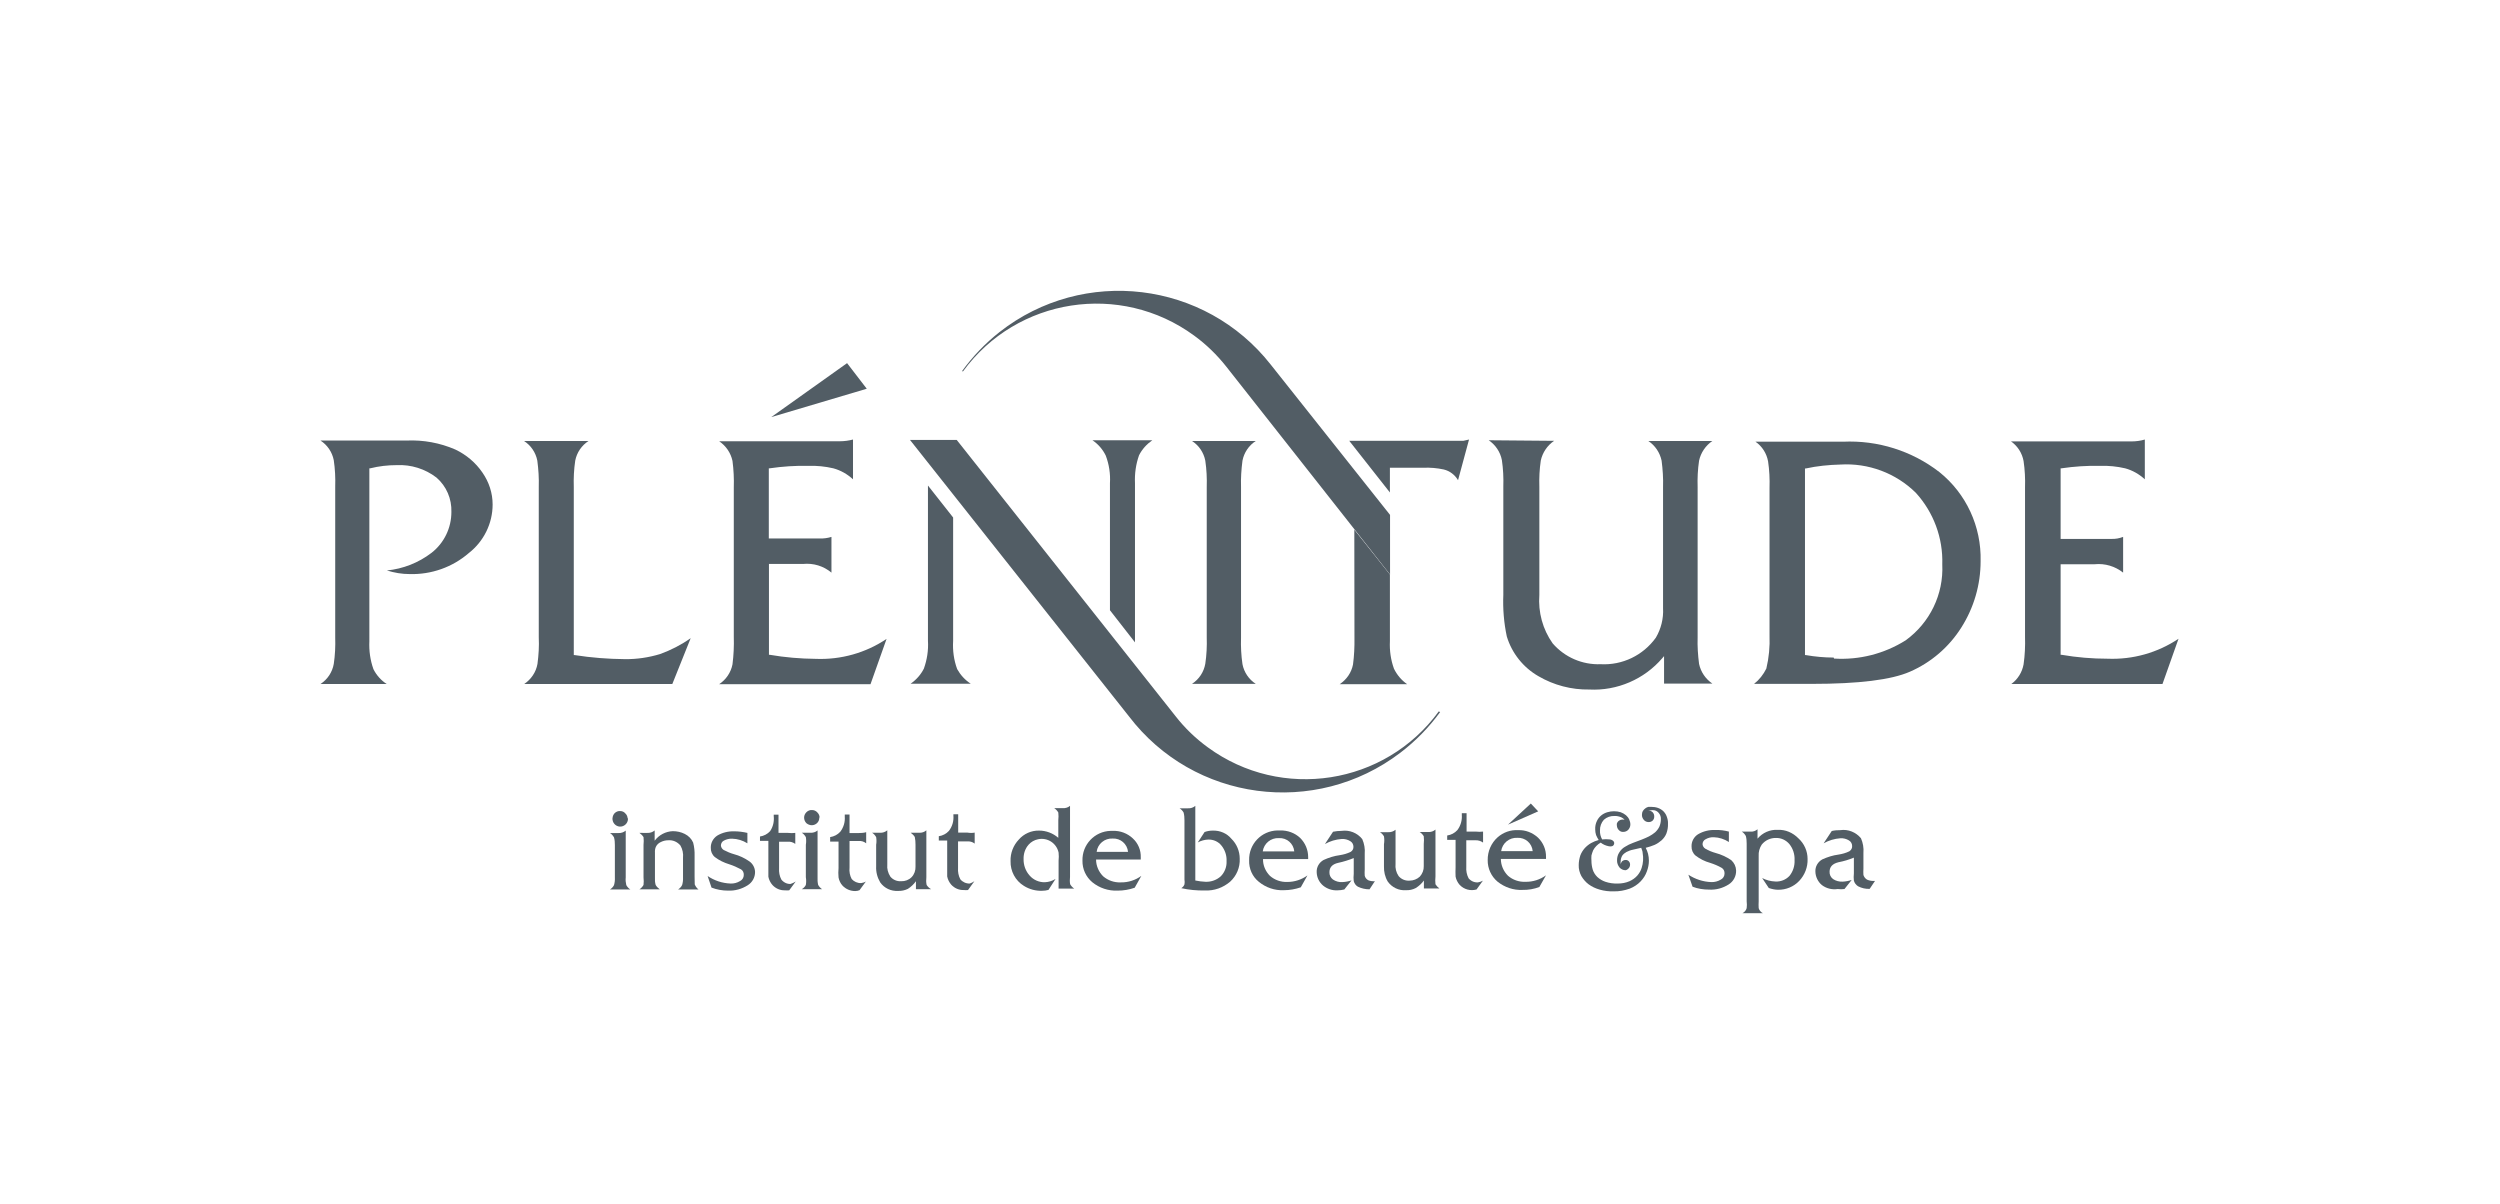 <?xml version="1.0" encoding="utf-8" ?>
<!DOCTYPE svg PUBLIC "-//W3C//DTD SVG 1.1//EN" "http://www.w3.org/Graphics/SVG/1.1/DTD/svg11.dtd">
<svg xmlns="http://www.w3.org/2000/svg" xmlns:xlink="http://www.w3.org/1999/xlink" version="1.1" id="Calque_1" x="0px" y="0px" viewBox="0 0 1728 832" style="enable-background:new 0 0 1728 832;" xml:space="preserve"><style type="text/css">.st0{fill:#525D65;} .st1{fill:none;}</style><g><path class="st0" d="M428.7,560.6c-1.4-0.1-2.8,0.4-3.9,1.5c-0.8,0.9-1.3,2-1.4,3.2c-0.1,0.5-0.1,0.9,0,1.4c0.4,2.9,3.1,5,6,4.6 c2.9-0.4,5-3.1,4.6-6l-0.2,0.5c0-1.4-0.6-2.7-1.6-3.6C431.4,561.2,430.1,560.6,428.7,560.6z"/><path class="st0" d="M432.5,606.5v-32.4c-1.4,1.2-3.2,1.8-5,1.7h-5.9c1.2,0.7,2.1,1.8,2.8,3c0.5,1.7,0.6,3.5,0.6,5.3v22.4 c0.1,1.8-0.1,3.6-0.6,5.3c-0.6,1.2-1.6,2.3-2.8,3h14.1c-1.2-0.7-2.1-1.8-2.8-3C432.5,610.1,432.3,608.3,432.5,606.5z"/><path class="st0" d="M480.1,605.9v-14.3c0.1-3.1-0.2-6.2-1-9.2c-1.1-2.6-3.2-4.7-5.8-6c-2.6-1.3-5.4-1.9-8.3-1.9 c-4.9,0.2-9.5,2.6-12.5,6.6V574c-1.4,1.2-3.2,1.8-5,1.7H442c1.1,0.8,2.1,1.8,2.8,2.9c0.2,1.8,0.2,3.6,0,5.4v22.4 c0.2,1.8,0.2,3.6,0,5.3c-0.7,1.2-1.6,2.2-2.8,3h14c-1.1-0.8-2.1-1.8-2.8-3c-0.5-1.7-0.6-3.5-0.5-5.3v-17.1 c-0.1-1.3,0.1-2.7,0.6-3.9c0.7-1.5,1.9-2.7,3.5-3.4c1.6-0.8,3.3-1.2,5-1.2c3.3-0.3,6.4,1.1,8.5,3.6c1.5,2.6,2.1,5.6,1.8,8.5v13.5 c0.1,1.8-0.1,3.6-0.6,5.3c-0.6,1.3-1.6,2.3-2.8,3.1h14.1c-1.2-0.9-2-2.1-2.6-3.5C480.2,609.6,480.1,607.8,480.1,605.9z"/><path class="st0" d="M507.3,590.4c-2.5-0.7-4.8-1.7-7.1-2.9c-1.1-0.7-1.8-1.8-1.9-3.1c0-1.4,0.8-2.8,2.1-3.4 c1.7-0.9,3.7-1.4,5.7-1.3c3.7,0.1,7.3,1.2,10.5,3.2v-7.2c-3-0.7-6.1-1.1-9.2-1.1c-4.1-0.1-8.2,0.9-11.7,3c-2.8,1.9-4.5,5-4.4,8.4 c-0.1,2.4,0.9,4.8,2.8,6.4c3,2.3,6.4,3.9,10,5c2.8,0.9,5.5,2.1,8.1,3.5c1.3,0.8,2,2.3,1.9,3.9c0,1.8-1,3.4-2.6,4.2 c-2,1.2-4.2,1.8-6.5,1.7c-5.7-0.2-11.2-2-15.9-5.2l2.7,8c3.6,1.4,7.5,2.1,11.4,2.1c4.8,0.2,9.5-1.1,13.6-3.7c3.2-2,5.1-5.4,5.1-9.2 c-0.1-2.9-1.5-5.6-3.9-7.3C514.7,593.1,511.1,591.4,507.3,590.4z"/><path class="st0" d="M540.1,608c-1.3-2.4-1.8-5.2-1.6-7.9v-18.3h5.9c1.9-0.2,3.8,0.4,5.3,1.5v-7.6c-1.6,0.2-3.3,0.2-5,0h-6.6v-12.6 h-3.3v1c0.4,3.6-0.4,7.3-2.5,10.4c-1.8,2-4.3,3.3-7,3.7v3h5.8v18.3c0,2.2,0,4.3,0,6.5c0.4,2.1,1.4,4.1,2.8,5.7 c2.2,2.4,5.3,3.8,8.6,3.7c1,0.1,2,0.1,3,0l4.5-6.1c-1.1,0.7-2.3,1.3-3.6,1.7C544.1,611.1,541.7,610,540.1,608z"/><path class="st0" d="M561.2,570.4c2.9-0.1,5.2-2.4,5.1-5.3h0.2c0-1.4-0.6-2.6-1.6-3.6c-0.9-1-2.2-1.6-3.6-1.6 c-1.4-0.1-2.8,0.4-3.9,1.5c-1,1-1.6,2.3-1.6,3.7s0.5,2.8,1.6,3.9C558.5,569.9,559.8,570.4,561.2,570.4L561.2,570.4z"/><path class="st0" d="M565.1,606.3V574c-1.4,1.2-3.2,1.7-5,1.6h-5.9c1.2,0.7,2.1,1.8,2.8,3c0.3,1.8,0.3,3.6,0,5.3v22.4 c0.3,1.8,0.3,3.6,0,5.4c-0.6,1.2-1.6,2.2-2.8,2.9h14c-1.1-0.8-2.1-1.8-2.7-3C565.1,609.9,565,608.1,565.1,606.3z"/><path class="st0" d="M587.2,575.7V563h-3.3v1.5c0.3,3.7-0.8,7.4-3.1,10.4c-1.8,2-4.3,3.3-7,3.7v3.1h5.8V600c-0.2,2.2-0.2,4.3,0,6.5 c0.4,2.1,1.3,4.1,2.8,5.7c2.3,2.4,5.4,3.7,8.7,3.7c1,0,2.1-0.2,3-0.6l4.4-6c-1,0.6-2.1,0.9-3.3,1.1c-2.5,0.1-4.9-1-6.5-2.8 c-1.3-2.4-1.8-5.2-1.5-8v-18.3h6.2c1.9-0.2,3.8,0.4,5.3,1.6v-7.7c-1.6,0.5-3.3,0.6-5,0.6h-6.5V575.7z"/><path class="st0" d="M640.3,606.3v-32.4c-1.3,1.2-3.1,1.8-5,1.7h-5.8c1.1,0.8,2.1,1.8,2.8,2.9c0.4,1.8,0.5,3.6,0.5,5.4V599 c0.1,2.7-0.8,5.3-2.7,7.3c-1.9,1.9-4.5,2.9-7.2,2.8c-2.9,0.2-5.7-1-7.5-3.2c-1.6-2.5-2.4-5.4-2.1-8.3v-23.7c-1.4,1.2-3.2,1.8-5,1.7 h-5.5c1.2,0.7,2.1,1.8,2.8,3c0.3,1.8,0.3,3.6,0,5.3v14.9c-0.2,3.9,0.8,7.7,2.8,11.1c2.8,4,7.5,6.2,12.4,5.9 c2.3,0.1,4.6-0.4,6.7-1.4c2.2-1.4,4.1-3.2,5.6-5.3v5.5h10.5c-1.3-0.7-2.3-1.7-3.1-2.9C640.1,609.9,640.1,608.1,640.3,606.3z"/><path class="st0" d="M662.3,575.4v-12.6H659v1c0.3,3.8-0.8,7.5-3.1,10.5c-1.8,2-4.3,3.3-7,3.7v3h5.8v18.3c0,2.2,0,4.4,0,6.5 c0.4,2.1,1.4,4.1,2.8,5.7c2.2,2.4,5.3,3.8,8.6,3.7c1,0.1,2,0.1,3,0l4.4-6.1c-1,0.7-2.1,1.2-3.2,1.6c-2.5,0.1-4.9-1-6.5-2.9 c-1.3-2.4-1.8-5.2-1.6-7.9v-18.3h6.2c1.9-0.2,3.8,0.3,5.3,1.5v-7.6c-1.6,0.3-3.3,0.3-5,0h-6.4V575.4z"/><path class="st0" d="M739.6,606.1V557c-1.4,1.2-3.2,1.7-5,1.6h-5.9c1.2,0.8,2.1,1.8,2.8,3c0.2,1.8,0.2,3.6,0,5.3v12.2 c-3.7-3.2-8.4-5-13.3-5c-5.4-0.1-10.5,2.2-14,6.2c-3.8,4-5.9,9.4-5.7,14.9c-0.2,6.9,3.3,13.5,9.2,17.1c3.8,2.4,8.3,3.6,12.7,3.4 c1.5,0,2.9-0.2,4.3-0.6l4.9-7.6c-2.2,1.4-4.8,2.2-7.4,2.3c-4,0.1-7.9-1.6-10.5-4.6c-2.8-3.1-4.3-7.2-4.2-11.5 c-0.1-3.6,1.1-7.2,3.5-9.9c1.7-1.9,4-3.2,6.5-3.7c6.5-1.4,12.8,2.7,14.2,9.2c0.2,1.9,0.2,3.7,0,5.6v19.3h10.8 c-1.2-0.8-2.1-1.8-2.8-3C739.4,609.7,739.4,607.9,739.6,606.1z"/><path class="st0" d="M762.5,605.7c-3.1-3.1-4.9-7.3-4.9-11.6h30.9v-1.4c0.2-5-1.8-9.8-5.5-13.2c-3.7-3.5-8.7-5.4-13.8-5.2h-1.5l0,0 c-11.1,0.3-19.8,9.5-19.5,20.6c-0.1,5.8,2.4,11.2,6.8,14.9c4.9,4,11.2,6.1,17.6,5.8c4,0,8-0.7,11.7-2l4.6-8.2 c-4.1,3-9.1,4.6-14.2,4.5C770.2,610.1,765.9,608.6,762.5,605.7z M769.1,579.6c5.4-0.3,10.1,3.8,10.6,9.2H758 C758.7,583.3,763.5,579.3,769.1,579.6z"/><path class="st0" d="M838.4,574.1c-2,0-3.9,0.3-5.8,1l-4.7,7.2c2.2-1.2,4.7-1.9,7.2-2c3.6-0.1,7,1.4,9.2,4.2 c2.4,3,3.7,6.8,3.5,10.7c0.2,3.8-1.2,7.6-3.9,10.4c-2.8,2.6-6.6,4-10.5,3.9c-2.4-0.1-4.9-0.4-7.2-0.9V557c-1.4,1.2-3.1,1.8-5,1.7 h-5.9c1.2,0.7,2.1,1.7,2.8,2.9c0.5,1.8,0.6,3.6,0.6,5.4v41c0.2,1.1,0.2,2.2,0,3.3c-0.4,1.1-1.2,2-2.2,2.6 c5.4,1.2,10.8,1.7,16.3,1.6c6.4,0.3,12.6-1.9,17.5-6.1c4.4-4,6.9-9.9,6.6-15.9c0-5.2-2.1-10.2-5.8-13.8 C848,576,843.3,574,838.4,574.1z"/><path class="st0" d="M884.9,574h-1.6c-0.1,0-0.3,0-0.4,0c-11.1,0.3-19.8,9.5-19.5,20.6c-0.2,5.8,2.2,11.3,6.7,14.9 c4.9,4,11,6.1,17.3,5.8c4,0,8-0.7,11.7-2l4.6-8.2c-4,2.9-8.9,4.5-13.8,4.5c-4.4,0.2-8.8-1.3-12.1-4.2c-3.1-3.1-4.9-7.3-4.8-11.6 h31.2v-1.4c0-5-2-9.7-5.5-13.2C895,575.7,890,573.9,884.9,574z M872.8,588.5c0.8-5.5,5.6-9.5,11.2-9.2c5.4-0.3,10.1,3.7,10.6,9.2 H872.8z"/><path class="st0" d="M943.3,605.3c-0.1-1.4-0.1-2.9,0-4.3v-10.9c0.3-3.4-0.3-6.9-1.7-10.1c-3.4-4.3-8.9-6.5-14.3-5.7 c-2,0-3.9,0.2-5.9,0.6l-5.6,8.5c3.5-2,7.5-3.2,11.6-3.5c2.1-0.1,4.1,0.4,5.9,1.5c1.4,0.8,2.2,2.3,2.2,3.9c0.1,1.4-0.7,2.8-1.9,3.5 c-2.4,1.2-5,1.9-7.6,2.3c-3.8,0.5-7.6,1.7-11.1,3.3c-3.1,1.7-5,5-4.8,8.5c0.1,3.6,1.7,6.9,4.4,9.2c2.8,2.3,6.4,3.5,10,3.3 c1.6,0,3.1-0.2,4.7-0.6l5-6.3c-2,0.7-4.2,1.1-6.3,1.2c-2.3,0.2-4.7-0.5-6.6-1.8c-1.6-1.2-2.5-3.1-2.4-5c0-3.4,2-5.6,6.1-6.5 c3.7-0.8,7.2-1.9,10.7-3.3V604c-0.2,1.7-0.2,3.4,0,5c0.4,1.7,1.5,3.1,2.9,3.9c2.5,1.2,5.2,1.8,8,1.8l3.7-5.6 c-1.5,0.1-3-0.1-4.4-0.6C944.5,607.8,943.6,606.6,943.3,605.3z"/><path class="st0" d="M992.2,605.8v-32.4c-1.4,1.2-3.1,1.8-5,1.7h-5.9c1.1,0.7,2.1,1.7,2.8,2.9c0.2,1.8,0.2,3.6,0,5.4v15.3 c0.1,2.6-0.9,5.2-2.7,7.2c-1.9,1.8-4.5,2.8-7.2,2.8c-2.9,0.2-5.7-1-7.5-3.2c-1.7-2.5-2.4-5.5-2.1-8.4v-23.6c-1.4,1.2-3.2,1.8-5,1.7 h-5.8c1.2,0.7,2.1,1.7,2.8,2.9c0.3,1.8,0.3,3.6,0,5.4v15.3c-0.1,3.7,0.7,7.3,2.6,10.5c2.9,4.1,7.7,6.4,12.7,6 c2.3,0.1,4.6-0.4,6.7-1.5c2.2-1.4,4.1-3.1,5.6-5.2v5.5h10.7c-1.1-0.8-2-1.8-2.7-2.9C992,609.4,992,607.6,992.2,605.8z"/><path class="st0" d="M1013.7,574.7v-12.6h-3.3v1.2c0.3,3.7-0.8,7.5-3.1,10.5c-1.8,2-4.3,3.3-7,3.7v3h5.8v18.9 c-0.1,2.2-0.1,4.3,0,6.5c0.4,2.1,1.4,4.1,2.8,5.7c3,3.2,7.5,4.4,11.7,3.2l4.4-6.1c-1,0.6-2.2,1-3.4,1.2c-2.5,0.2-4.9-0.9-6.5-2.8 c-1.3-2.5-1.8-5.2-1.6-8v-18.3h6.3c1.9-0.1,3.8,0.5,5.3,1.6v-7.6c-1.7,0.2-3.4,0.2-5,0h-6.4V574.7z"/><path class="st0" d="M1049.3,573.8c-5.2-0.3-10.2,1.5-14.1,4.9c-4.5,4-7,9.8-6.9,15.8c-0.1,5.7,2.4,11.2,6.8,14.9 c4.9,3.9,11,6,17.2,5.7c4,0.1,8-0.6,11.7-2l4.6-8.1c-4.1,3-9.1,4.6-14.2,4.5c-4.4,0.2-8.8-1.3-12.1-4.2c-3.1-3.1-4.9-7.3-4.9-11.6 h31.2v-1.4c0.1-5-1.9-9.8-5.5-13.3C1059.3,575.5,1054.4,573.6,1049.3,573.8z M1037.6,588.3c0.8-5.5,5.6-9.5,11.2-9.2 c5.4-0.3,10.1,3.7,10.6,9.2H1037.6z"/><polygon class="st0" points="1063.2,560.8 1058.1,555.4 1042.3,570"/><path class="st0" d="M1185.9,589.6c-2.5-0.7-5-1.7-7.2-3c-1.1-0.7-1.8-1.8-1.9-3.1c0-1.4,0.8-2.8,2.1-3.4c1.7-1,3.7-1.5,5.7-1.4 c3.7,0.1,7.3,1.3,10.4,3.3v-7.2c-3-0.8-6.1-1.2-9.2-1.1c-4.3-0.2-8.5,0.8-12.2,3c-2.8,1.8-4.5,5-4.4,8.3c-0.1,2.4,0.9,4.8,2.8,6.4 c3,2.3,6.4,4,10,5c2.8,0.9,5.5,2,8.1,3.5c1.3,0.8,2,2.3,1.9,3.9c0,1.8-1,3.4-2.6,4.2c-2,1.2-4.3,1.8-6.6,1.7 c-5.6-0.2-11.1-2-15.8-5.1l2.9,8.3c3.6,1.4,7.5,2,11.4,2c4.8,0.3,9.5-1,13.6-3.6c3.3-2.1,5.2-5.7,5.1-9.6c-0.1-2.8-1.3-5.3-3.4-7.2 C1193.3,592.3,1189.7,590.6,1185.9,589.6z"/><path class="st0" d="M1228.7,573.6c-5.3-0.3-10.5,2-13.9,6.1v-6.5c-1.4,1.2-3.2,1.8-5,1.6h-5.9c1.2,0.7,2.1,1.8,2.8,3 c0.5,1.7,0.6,3.5,0.6,5.3V623c0.2,1.6,0.2,3.1,0,4.7c-0.4,1.5-1.5,2.8-2.9,3.5h14.1c-1.4-0.7-2.5-2-2.9-3.5c-0.1-1.6-0.1-3.1,0-4.7 v-31.3c-0.2-2.8,0.6-5.6,2.1-7.9c2.4-3,6.1-4.7,9.9-4.6c3.5-0.1,6.9,1.5,9.2,4.2c2.5,3.1,3.8,7.1,3.6,11.1c0.2,3.9-1,7.8-3.5,10.9 c-2.5,2.7-6.1,4.1-9.7,3.9c-3.2-0.1-6.3-0.9-9.2-2.4l4.6,6.9c2.1,0.7,4.2,1.2,6.4,1.2c5.5,0.1,10.8-2.1,14.6-6.1 c3.9-4.1,6-9.6,5.8-15.2c0-5.4-2.3-10.6-6.3-14.2C1239.2,575.5,1234,573.3,1228.7,573.6z"/><path class="st0" d="M1290.5,608c-1.2-0.7-2.1-1.9-2.5-3.2c-0.1-1.5-0.1-2.9,0-4.4v-10.9c0.3-3.4-0.3-6.9-1.7-10.1 c-3.5-4.2-8.9-6.4-14.3-5.6c-2,0-3.9,0.1-5.9,0.6l-5.6,8.5c3.5-2,7.5-3.2,11.6-3.5c2.1-0.1,4.1,0.4,5.9,1.5 c1.4,0.8,2.2,2.3,2.2,3.9c0.1,1.5-0.7,2.8-1.9,3.6c-2.4,1.2-5,1.9-7.6,2.3c-3.8,0.5-7.6,1.7-11.1,3.3c-3.1,1.7-5,5-4.8,8.5 c0.1,3.5,1.7,6.9,4.4,9.2c3.1,2.4,7.1,3.4,11,2.8c1.6,0.2,3.1,0.2,4.7,0l5-6.3c-2,0.7-4.2,1.1-6.3,1.2c-2.3,0.1-4.7-0.5-6.6-1.8 c-1.6-1.2-2.5-3.1-2.4-5c0-3.4,2-5.6,6.1-6.6c3.7-0.7,7.3-1.8,10.7-3.2v10.9c-0.2,1.7-0.2,3.4,0,5c0.4,1.6,1.5,3,2.9,3.9 c2.5,1.3,5.2,1.9,8,1.8l3.7-5.5C1294.1,609,1292.2,608.8,1290.5,608z"/><path class="st0" d="M1149.6,560.6c-1.1-1-2.3-1.7-3.7-2.2c-1.5-0.5-3-0.7-4.5-0.7h-2c-0.8,0.2-1.5,0.5-2.1,1 c-0.7,0.5-1.3,1.1-1.7,1.8c-0.5,0.8-0.7,1.8-0.7,2.8c0,1.3,0.5,2.5,1.4,3.5c0.8,0.9,1.9,1.4,3.1,1.4c1.1,0.1,2.1-0.3,2.9-1 c0.7-0.7,1.1-1.6,1.1-2.6c0.1-1.2-0.3-2.3-1.1-3.2c-0.9-0.8-2-1.2-3.1-1.3h1.6c1-0.2,2-0.2,2.9,0c1.2,0.3,2.2,1,2.9,1.9 c1,1.2,1.5,2.7,1.4,4.3c0,1.8-0.4,3.6-1.1,5.2c-0.7,1.4-1.7,2.7-2.9,3.8c-1.3,1.1-2.7,2-4.2,2.8c-1.6,0.8-3.2,1.5-5,2.2l-6.1,2.3 c-1.9,0.7-3.8,1.6-5.5,2.7c-1.6,0.9-2.9,2.2-3.9,3.8c-1.1,1.6-1.6,3.5-1.6,5.5c-0.1,1.8,0.6,3.6,1.7,5c1.1,1.2,2.6,1.9,4.2,1.9 c0.9-0.2,1.6-0.7,2.2-1.4c0.6-0.7,0.9-1.6,0.9-2.5c0-0.9-0.3-1.7-0.9-2.3c-0.5-0.6-1.3-0.9-2.1-0.9c-0.9,0-1.8,0.3-2.5,0.9 c-0.7,0.8-1.1,1.9-1,2.9c0-0.4,0-1.2,0-1.2c-0.1-0.5-0.1-1,0-1.6c0-1.4,0.4-2.8,1.1-4c0.8-1.1,1.8-1.9,2.9-2.5 c1.4-0.7,2.9-1.3,4.5-1.6l5.7-1.3c0.4,1.2,1,2.4,1,3.6c0.6,3.4,0.4,7-0.7,10.3c-0.6,2-1.7,3.8-3,5.3c-1.5,1.7-3.4,3-5.4,3.9 c-2.5,1.1-5.3,1.6-8.1,1.6c-2.9,0.1-5.8-0.3-8.5-1.2c-2.1-0.7-4.1-1.9-5.7-3.4c-1.4-1.4-2.5-3.1-3.1-5c-0.6-2-0.9-4.1-0.9-6.1 c-0.1-1.2-0.1-2.4,0-3.7c0.3-1.2,0.7-2.4,1.2-3.6c0.6-1.1,1.3-2.1,2.2-3c0.9-0.9,1.9-1.7,3-2.3c1.6,1.3,3.5,2.1,5.5,2.5 c0.8,0.2,1.5,0.2,2.3,0c0.7-0.2,1.2-0.7,1.4-1.4c0.3-0.8,0.1-1.6-0.5-2.2c-0.6-0.6-1.5-1-2.4-1.1c-1.8-0.2-3.6-0.2-5.3,0 c-1.1-1.9-1.6-4.1-1.5-6.2c-0.1-2.7,0.9-5.4,2.7-7.4c2-1.8,4.6-2.7,7.3-2.6c1.6-0.1,3.2,0.3,4.7,0.9c0.9,0.4,1.7,1,2.3,1.7 c-0.8-0.2-1.7-0.2-2.5,0c-0.6,0.2-1.2,0.5-1.7,0.9c-0.5,0.4-0.8,1-1.1,1.6c-0.1,0.6-0.1,1.2,0,1.8c0.1,1,0.5,2,1.3,2.8 c0.8,0.9,1.9,1.4,3.1,1.3c1.3,0,2.5-0.5,3.4-1.4c0.9-1,1.5-2.3,1.5-3.7c0-1.2-0.3-2.4-0.8-3.5c-0.5-1.1-1.3-2.1-2.2-2.9 c-1.1-0.9-2.3-1.6-3.7-2.1c-3-0.9-6.2-0.9-9.2,0c-3.1,0.9-5.8,3-7.2,6c-0.9,1.8-1.3,3.8-1.2,5.9c0,1.3,0.2,2.7,0.6,3.9 c0.5,1.2,1.1,2.3,1.8,3.4c-1.8,0.5-3.6,1.2-5.2,2.1c-1.6,0.9-3.1,2.1-4.4,3.5c-1.3,1.5-2.4,3.2-3.1,5.1c-0.7,2.2-1.1,4.4-1.1,6.7 c-0.1,2.6,0.6,5.2,1.8,7.5c1.3,2.2,3,4.2,5,5.7c2.3,1.7,4.9,2.9,7.7,3.7c3.1,0.9,6.4,1.3,9.6,1.2c3.8,0.1,7.6-0.6,11.2-1.9 c2.8-1.1,5.4-2.8,7.5-5c1.9-2,3.4-4.3,4.3-6.9c0.9-2.4,1.4-4.9,1.4-7.4c0-1.6-0.2-3.2-0.6-4.8c-0.4-1.4-0.9-2.8-1.6-4.1 c2.1-0.5,4.1-1.2,6.1-2c1.8-0.8,3.4-1.9,4.9-3.2c1.4-1.3,2.6-2.9,3.3-4.7c0.8-2.2,1.2-4.5,1.1-6.8c0.1-1.7-0.3-3.4-0.9-5 C1151.5,562.8,1150.6,561.6,1149.6,560.6z"/><path class="st0" d="M314.7,310.7c-10.6-4.6-22.1-6.7-33.6-6.2h-59.6c4.8,3.1,8.1,8,9.2,13.6c0.9,6.1,1.2,12.2,1,18.3v104.2 c0.2,6.1-0.1,12.3-1,18.3c-1,5.7-4.3,10.7-9.2,13.9h45.8c-3.9-2.5-7.1-6.1-9.2-10.3c-2.2-6.2-3.1-12.7-2.8-19.3V323.7h0.6 c6-1.5,12.2-2.2,18.3-2.2c9.9-0.5,19.7,2.6,27.5,8.6c6.9,6,10.6,14.7,10.3,23.8c0,11-5,21.4-13.7,28.2c-9,6.9-19.7,11.1-30.9,12.2 c5.1,1.6,10.4,2.5,15.8,2.5c14.9,0.4,29.5-4.7,40.8-14.5c10.4-8.1,16.5-20.5,16.5-33.6c0-7.9-2.5-15.5-7-22 C328.8,319.8,322.3,314.3,314.7,310.7z"/><path class="st0" d="M371.5,458.9c-1,5.7-4.4,10.7-9.2,13.9h102.4l12.7-31.7c-6.5,4.6-13.7,8.3-21.2,11c-7.9,2.4-16.1,3.6-24.3,3.5 c-11.6-0.1-23.2-1-34.7-2.8h-0.6V336.7c-0.2-6.1,0.1-12.3,1-18.3c1.1-5.6,4.4-10.5,9.2-13.6h-44.6c4.8,3.1,8.1,8,9.2,13.6 c0.8,6.1,1.2,12.2,1,18.3v103.8C372.7,446.7,372.3,452.8,371.5,458.9z"/><path class="st0" d="M858.8,318.4c1.1-5.6,4.4-10.5,9.2-13.6h-44.1c4.8,3.1,8.1,8,9.2,13.6c0.9,6.1,1.2,12.2,1,18.3v103.8 c0.2,6.1-0.1,12.3-1,18.3c-1,5.7-4.3,10.7-9.2,13.9H868c-4.8-3.1-8.1-8-9.2-13.6c-0.9-6.1-1.2-12.2-1-18.3V336.7 C857.6,330.6,858,324.5,858.8,318.4z"/><path class="st0" d="M1038.1,318c0.9,6.1,1.2,12.2,1,18.3v74.9c-0.4,9.6,0.4,19.3,2.4,28.7c3.5,11.6,11.4,21.5,21.9,27.5 c10.6,6.2,22.8,9.4,35.1,9.2c19.3,1,38-7.1,50.5-21.7l1.2-1.4v19h33.4c-4.7-3.2-8-8-9.2-13.6c-0.8-6.1-1.2-12.2-1-18.3V336.7 c-0.2-6.1,0.1-12.3,1-18.3c1.2-5.5,4.5-10.4,9.2-13.6h-44.3c4.7,3.1,8,8,9.2,13.6c0.8,6.1,1.2,12.2,1,18.3v83.7 c0.4,7.2-1.4,14.3-5,20.4c-8.8,12.2-23.1,19.1-38.1,18.3c-12.7,0.5-24.9-4.8-33.2-14.4c-6.9-9.7-10.1-21.6-9.2-33.5v-74.6 c-0.2-6.1,0.1-12.3,1-18.3c1.2-5.5,4.5-10.4,9.2-13.6l-45.2-0.4C1033.7,307.5,1037,312.4,1038.1,318z"/><path class="st0" d="M1340.5,326.3c-19-14.7-42.6-22.1-66.6-21h-60.5c4.6,3.2,7.7,8.1,8.7,13.6c0.9,6.1,1.2,12.2,1,18.3v102 c0.3,7.7-0.4,15.4-2.2,22.9c-2,4.1-4.9,7.8-8.5,10.6h39.9c32.5,0,55-2.8,67.8-8.4c14.7-6.4,27.1-17.1,35.6-30.6 c8.7-13.7,13.3-29.6,13.3-45.8C1369.6,364,1359.1,341.2,1340.5,326.3z M1317.2,442.6c-14.8,9.3-32.1,13.7-49.5,12.6l-0.3-0.7 c-6.4,0-12.8-0.6-19.2-1.7h-0.6v-129h0.6c7.8-1.7,15.8-2.5,23.8-2.7c19.4-1.2,38.4,5.9,52.2,19.5c12.3,13.5,18.9,31.3,18.3,49.5 C1343.5,410.8,1333.9,430.5,1317.2,442.6z"/><path class="st0" d="M1456.8,455.3c-10.7,0-21.3-0.9-31.8-2.7h-0.7V390h23.6c7-0.7,14.1,1.4,19.6,5.8v-24.7c-2.6,1-5.3,1.5-8.1,1.4 h-35.1v-48.8h0.6c8.8-1.3,17.8-1.9,26.7-1.7c5.8-0.2,11.7,0.4,17.3,1.7c5.1,1.4,9.7,4,13.6,7.6v-27.5c-3,0.9-6.1,1.3-9.2,1.3H1390 c4.6,3.2,7.7,8.1,8.7,13.6c0.9,6.1,1.2,12.2,1,18.3v103.2c0.2,6.3-0.1,12.7-1,19c-1,5.5-4,10.3-8.5,13.6h104.5l11.1-31.3 C1491.3,451.2,1474.2,456,1456.8,455.3z"/><path class="st0" d="M1007.8,331.9l7.6-28.1l-4,0.9c-4.6,0-8,0-10.2,0h-68.6l28.1,35.7v-17.1h5c4.7,0,8.5,0,11.6,0c3,0,5.2,0,6.5,0 c4.7-0.2,9.5,0.2,14.1,1.2C1002.1,325.5,1005.6,328.2,1007.8,331.9z"/><path class="st0" d="M563.9,455.4c-10.7-0.1-21.3-1-31.8-2.8h-0.6v-62.8h23.6c7.1-0.7,14.1,1.4,19.6,6v-24.7 c-2.6,0.8-5.3,1.2-8.1,1.1h-35.2v-48.5h0.6c8.9-1.3,17.8-1.9,26.8-1.7c5.8-0.2,11.6,0.4,17.2,1.7c5.1,1.4,9.7,4,13.6,7.6v-27.5 c-3,0.8-6.1,1.2-9.2,1.2h-83.3c4.7,3.2,8,8,9.2,13.6c0.8,6.1,1.1,12.2,0.9,18.3v103.3c0.2,6.3-0.1,12.7-0.9,19 c-1.1,5.6-4.4,10.5-9.2,13.7h104.6l11.1-31.3C598.4,451.3,581.2,456.1,563.9,455.4z"/><polygon class="st0" points="585.5,251 533.1,288.3 599.1,268.7"/><path class="st0" d="M641.4,335.6v107.3c0.4,6.5-0.6,13-2.8,19.2c-2.1,4.2-5.3,7.8-9.2,10.5H671c-3.9-2.5-7.1-6-9.4-10.1 c-2.3-6.2-3.2-12.9-2.8-19.5v-85.3L641.4,335.6z"/><path class="st0" d="M784.5,444V334c-0.3-6.5,0.6-13.1,2.8-19.3c2.1-4.2,5.3-7.7,9.2-10.4h-41.4c4,2.7,7.1,6.3,9.2,10.6 c2.3,6.1,3.3,12.6,2.9,19.1v87.8L784.5,444z"/><path class="st0" d="M936.2,441c0.1,6.1-0.2,12.3-1,18.3c-1.1,5.6-4.4,10.4-9.2,13.6h46.6c-3.9-2.7-7-6.4-9.1-10.7 c-2.2-6.1-3.1-12.5-2.8-19v-46.1l-24.6-31L936.2,441L936.2,441z"/><path class="st0" d="M834.9,516.6c-8.4-6.1-15.9-13.3-22.3-21.5l-151.3-191H629l151.3,191c44.8,58.8,128.8,70,187.6,25.2 c10.5-8,19.8-17.5,27.5-28.1l-0.9-0.5C957.3,542.7,885.8,553.8,834.9,516.6z"/><path class="st0" d="M825.3,231.9c8.4,6.1,15.9,13.4,22.3,21.5l113.2,143.7v-41.2l-82.4-103.8c-45.5-58-129.5-68.1-187.5-22.6 c-9.9,7.8-18.6,16.9-26,27.1h0.8C703,205.7,774.4,194.7,825.3,231.9z"/></g><rect class="st1" width="1728" height="832"/></svg>